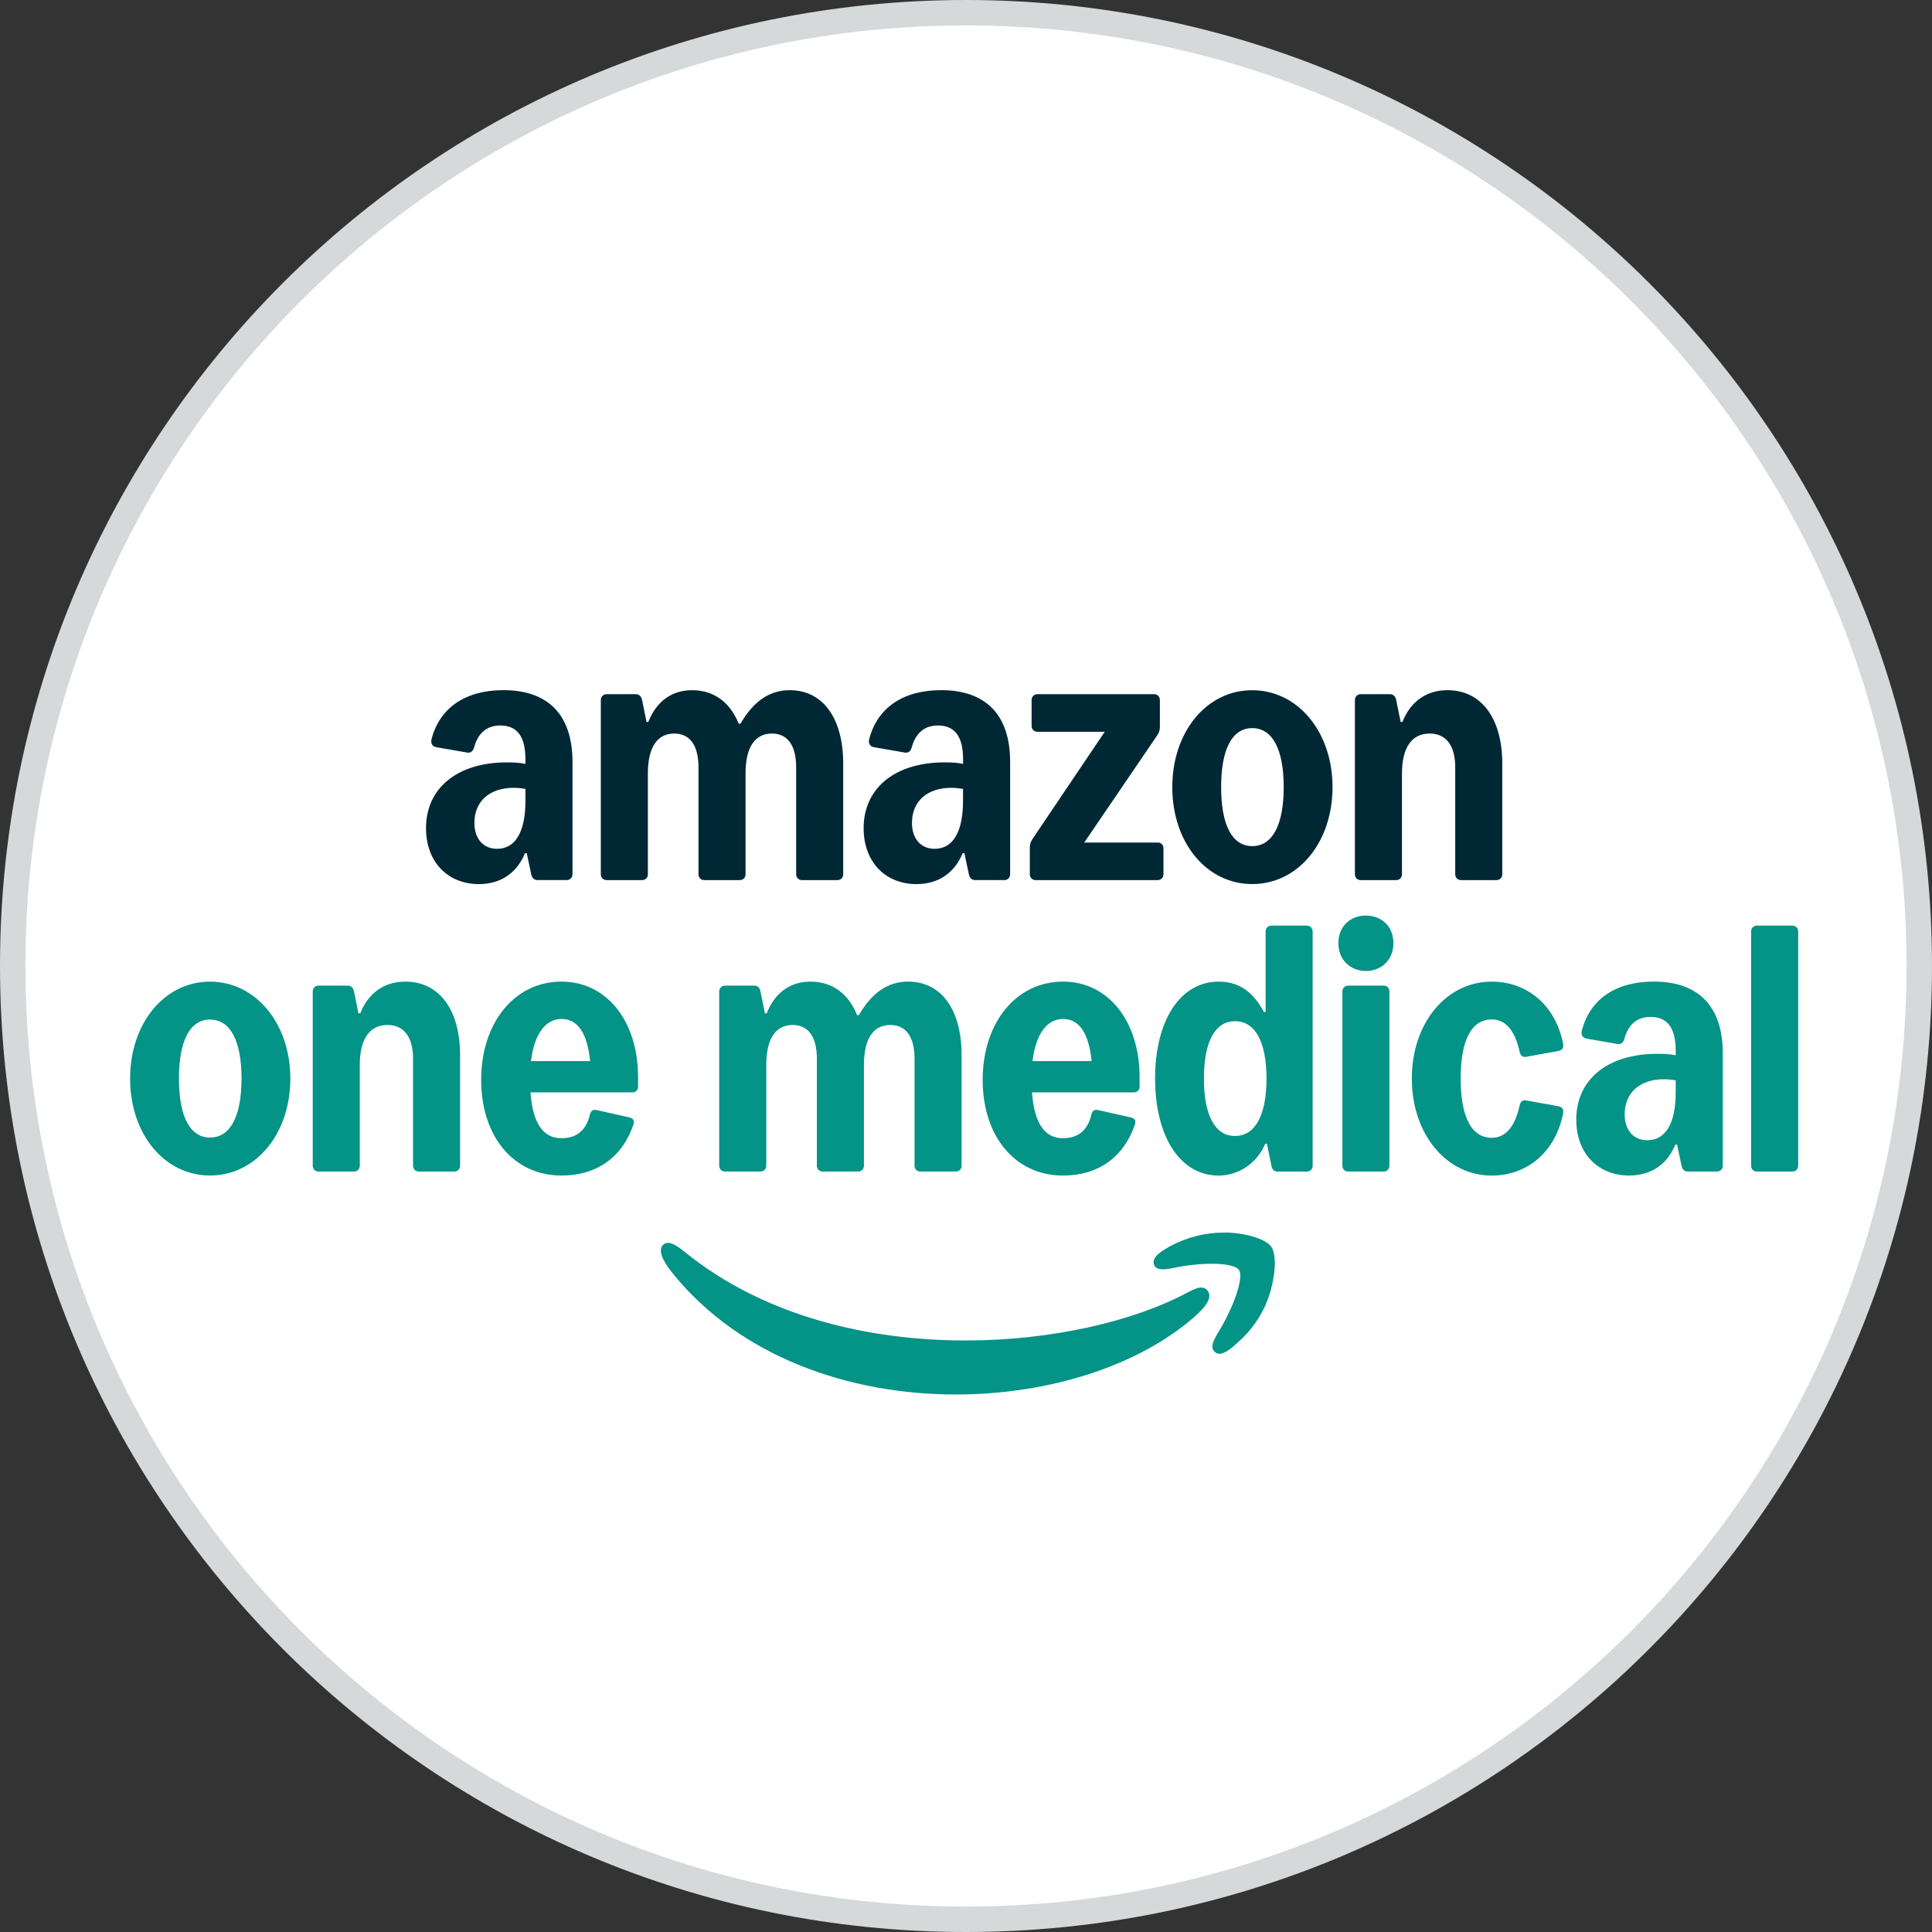 <?xml version="1.0" encoding="UTF-8"?>
<svg xmlns="http://www.w3.org/2000/svg" width="76" height="76" xmlns:xlink="http://www.w3.org/1999/xlink" version="1.1" viewBox="0 0 76 76">
  <rect x="0" y="0" width="76" height="76" fill="#333333" stroke="none"/>
  <defs>
    <style>
      .cls-1, .cls-2 {
        fill: none;
      }

      .cls-3 {
        fill: #039387;
      }

      .cls-4 {
        fill: #fff;
      }

      .cls-5 {
        fill: #002834;
      }

      .cls-2 {
        stroke: #d5d9d9;
      }

      .cls-6 {
        clip-path: url(#clippath);
      }
    </style>
    <clipPath id="clippath">
      <rect class="cls-1" x="5.118" y="27.15" width="65.618" height="27.705"/>
    </clipPath>
  </defs>
  <!-- Generator: Adobe Illustrator 28.7.1, SVG Export Plug-In . SVG Version: 1.2.0 Build 142)  -->
  <g>
    <g id="Layer_1">
      <path class="cls-4" d="M38,.5h0c20.711,0,37.5,16.789,37.5,37.5h0c0,20.711-16.789,37.5-37.5,37.5h0C17.289,75.5.5,58.711.5,38h0C.5,17.289,17.289.5,38,.5Z"/>
      <path class="cls-2" d="M38,.5h0c20.711,0,37.5,16.789,37.5,37.5h0c0,20.711-16.789,37.5-37.5,37.5h0C17.289,75.5.5,58.711.5,38h0C.5,17.289,17.289.5,38,.5Z"/>
      <g class="cls-6">
        <g>
          <path class="cls-3" d="M45.402,49.76c.088.202.34.202.733.123,1.047-.229,2.374-.246,2.601.07.218.325-.262,1.572-.829,2.486-.209.351-.297.571-.122.738.044.053.105.07.175.079.209,0,.48-.211.733-.448.55-.483.977-1.098,1.213-1.792.236-.668.349-1.608.105-1.968-.236-.343-1.152-.571-1.859-.562-.742,0-1.458.185-2.104.527-.402.22-.768.465-.646.747Z"/>
          <path class="cls-3" d="M26.033,49.391c.06.185.201.413.41.677,2.68,3.329,6.992,4.788,11.155,4.788,3.64,0,7.157-1.107,9.392-3.057.384-.343.585-.615.585-.826,0-.088-.035-.158-.096-.228-.192-.202-.48-.053-.829.132-2.077,1.098-5.272,1.854-8.667,1.854-3.832,0-7.934-.957-11.042-3.479-.297-.237-.62-.474-.838-.299-.079.061-.15.194-.07.439Z"/>
          <path class="cls-3" d="M5.118,42.429c0-2.181,1.353-3.814,3.143-3.814s3.16,1.634,3.16,3.814-1.362,3.812-3.16,3.812-3.143-1.633-3.143-3.812ZM8.261,44.748c.794,0,1.24-.827,1.24-2.319s-.445-2.322-1.24-2.322c-.786,0-1.222.827-1.222,2.322s.437,2.319,1.222,2.319Z"/>
          <path class="cls-3" d="M15.943,38.614c1.336,0,2.156,1.108,2.156,2.893v4.349c0,.132-.096.229-.227.229h-1.397c-.131,0-.227-.097-.227-.229v-4.208c0-.853-.358-1.328-1.004-1.328-.707,0-1.091.554-1.091,1.574v3.962c0,.132-.096.229-.227.229h-1.397c-.131,0-.227-.097-.227-.229v-6.855c0-.132.096-.229.227-.229h1.152c.131,0,.216.088.245.229l.175.862h.07c.314-.798.943-1.249,1.772-1.249Z"/>
          <path class="cls-3" d="M22.088,38.614c1.781,0,3.012,1.557,3.012,3.76v.369c0,.141-.096.229-.227.229h-4.005c.087,1.196.487,1.803,1.22,1.803.541,0,.96-.255,1.118-.932.035-.15.122-.207.262-.176l1.292.29c.148.033.209.132.157.281-.445,1.301-1.458,2.005-2.829,2.005-1.868,0-3.16-1.521-3.16-3.764s1.309-3.865,3.16-3.865ZM23.214,41.741c-.109-1.084-.478-1.658-1.126-1.658-.626,0-1.072.589-1.2,1.658h2.327Z"/>
          <path class="cls-3" d="M31.882,38.614c.864,0,1.502.486,1.833,1.319h.07c.515-.886,1.144-1.319,1.938-1.319,1.31,0,2.104,1.108,2.104,2.893v4.349c0,.132-.096.229-.227.229h-1.397c-.131,0-.227-.097-.227-.229v-4.208c0-.853-.332-1.328-.952-1.328-.681,0-1.039.554-1.039,1.574v3.962c0,.132-.096.229-.227.229h-1.397c-.131,0-.227-.097-.227-.229v-4.208c0-.853-.332-1.328-.952-1.328-.681,0-1.039.554-1.039,1.574v3.962c0,.132-.096.229-.227.229h-1.397c-.131,0-.227-.097-.227-.229v-6.855c0-.132.096-.229.227-.229h1.152c.131,0,.216.088.244.229l.175.862h.07c.314-.8.917-1.249,1.72-1.249Z"/>
          <path class="cls-3" d="M41.816,38.614c1.781,0,3.012,1.557,3.012,3.76v.369c0,.141-.096.229-.227.229h-4.005c.087,1.196.487,1.803,1.22,1.803.541,0,.96-.255,1.117-.932.035-.15.122-.207.262-.176l1.292.29c.148.033.209.132.157.281-.445,1.301-1.458,2.005-2.828,2.005-1.868,0-3.16-1.521-3.16-3.764s1.31-3.865,3.16-3.865ZM42.942,41.741c-.109-1.084-.478-1.658-1.126-1.658-.626,0-1.072.589-1.2,1.658h2.327Z"/>
          <path class="cls-3" d="M45.438,42.427c0-2.291.995-3.812,2.497-3.812.777,0,1.353.378,1.781,1.192h.07v-3.166c0-.132.096-.229.227-.229h1.397c.131,0,.227.097.227.229v9.216c0,.132-.096.229-.227.229h-1.152c-.131,0-.214-.07-.244-.229l-.175-.862h-.07c-.314.756-1.039,1.249-1.833,1.249-1.502,0-2.497-1.521-2.497-3.817ZM48.581,44.687c.795,0,1.24-.818,1.24-2.26s-.445-2.256-1.24-2.256c-.786,0-1.222.809-1.222,2.256s.437,2.26,1.222,2.26Z"/>
          <path class="cls-3" d="M53.731,36.016c.594,0,1.083.404,1.083,1.09,0,.668-.489,1.09-1.083,1.09s-1.083-.422-1.083-1.09c0-.686.489-1.09,1.083-1.09ZM52.806,45.856v-6.855c0-.132.096-.229.227-.229h1.397c.131,0,.227.097.227.229v6.855c0,.132-.096.229-.227.229h-1.397c-.131,0-.227-.097-.227-.229Z"/>
          <path class="cls-3" d="M61.492,43.79c-.314,1.583-1.467,2.454-2.811,2.454-1.799,0-3.143-1.645-3.143-3.817s1.344-3.812,3.143-3.812c1.344,0,2.497.871,2.811,2.454.026.15-.044.246-.183.273l-1.266.229c-.14.026-.227-.035-.262-.185-.192-.888-.576-1.284-1.1-1.284-.803,0-1.222.827-1.222,2.326s.419,2.33,1.222,2.33c.524,0,.908-.396,1.1-1.284.035-.15.122-.211.262-.185l1.266.229c.14.026.209.123.183.273Z"/>
          <path class="cls-3" d="M64.093,46.243c-1.249,0-2.087-.888-2.087-2.199,0-1.578,1.231-2.59,3.187-2.59.279,0,.524.015.725.059v-.182c0-.897-.327-1.328-.991-1.328-.524,0-.869.292-1.026.853-.044.161-.131.237-.279.211l-1.213-.211c-.149-.026-.227-.149-.183-.317.323-1.238,1.336-1.926,2.829-1.926,1.772,0,2.715.985,2.715,2.821v4.421c0,.132-.096.229-.227.229h-1.152c-.135,0-.214-.088-.244-.229l-.174-.827h-.07c-.314.763-.943,1.214-1.807,1.214ZM64.8,44.854c.725,0,1.118-.668,1.118-1.891v-.464c-.148-.026-.306-.044-.463-.044-.952,0-1.545.534-1.545,1.379,0,.624.349,1.02.891,1.02Z"/>
          <path class="cls-3" d="M69.112,36.412h1.397c.131,0,.227.097.227.229v9.216c0,.132-.096.229-.227.229h-1.397c-.14,0-.227-.097-.227-.229v-9.216c0-.132.096-.229.227-.229Z"/>
          <path class="cls-5" d="M18.845,34.779c-1.248,0-2.087-.888-2.087-2.199,0-1.579,1.231-2.59,3.186-2.59.279,0,.524.015.725.059v-.182c0-.897-.327-1.328-.991-1.328-.524,0-.869.292-1.026.853-.044.16-.131.237-.279.211l-1.214-.211c-.148-.026-.227-.149-.183-.317.323-1.238,1.336-1.926,2.829-1.926,1.772,0,2.715.985,2.715,2.821v4.421c0,.132-.096.229-.227.229h-1.152c-.135,0-.214-.088-.244-.229l-.175-.827h-.07c-.314.763-.943,1.214-1.807,1.214ZM19.552,33.39c.725,0,1.118-.668,1.118-1.891v-.464c-.148-.026-.306-.044-.463-.044-.952,0-1.545.534-1.545,1.379,0,.624.349,1.02.891,1.02Z"/>
          <path class="cls-5" d="M27.225,27.15c.864,0,1.502.486,1.833,1.319h.07c.515-.886,1.144-1.319,1.938-1.319,1.309,0,2.104,1.108,2.104,2.893v4.349c0,.132-.096.229-.227.229h-1.397c-.131,0-.227-.097-.227-.229v-4.208c0-.853-.332-1.328-.952-1.328-.681,0-1.039.554-1.039,1.574v3.962c0,.132-.096.229-.227.229h-1.397c-.131,0-.227-.097-.227-.229v-4.208c0-.853-.332-1.328-.952-1.328-.681,0-1.039.554-1.039,1.574v3.962c0,.132-.096.229-.227.229h-1.397c-.131,0-.227-.097-.227-.229v-6.855c0-.132.096-.229.227-.229h1.152c.131,0,.216.088.244.229l.175.862h.07c.314-.8.917-1.249,1.72-1.249Z"/>
          <path class="cls-5" d="M36.059,34.779c-1.248,0-2.086-.888-2.086-2.199,0-1.579,1.231-2.59,3.187-2.59.279,0,.524.015.725.059v-.182c0-.897-.327-1.328-.991-1.328-.524,0-.869.292-1.026.853-.044.16-.131.237-.279.211l-1.214-.211c-.148-.026-.227-.149-.183-.317.323-1.238,1.336-1.926,2.829-1.926,1.772,0,2.715.985,2.715,2.821v4.421c0,.132-.096.229-.227.229h-1.152c-.135,0-.214-.088-.244-.229l-.175-.827h-.07c-.314.763-.943,1.214-1.807,1.214ZM36.766,33.39c.725,0,1.117-.668,1.117-1.891v-.464c-.148-.026-.306-.044-.463-.044-.952,0-1.545.534-1.545,1.379,0,.624.349,1.02.891,1.02Z"/>
          <path class="cls-5" d="M40.511,33.337c0-.123.035-.229.105-.334l2.842-4.217h-2.65c-.131,0-.227-.097-.227-.229v-1.02c0-.132.096-.229.227-.229h4.592c.131,0,.227.097.227.229v1.055c0,.123-.026.22-.105.334l-2.87,4.217h2.888c.14,0,.227.097.227.229v1.02c0,.132-.096.229-.227.229h-4.802c-.131,0-.227-.097-.227-.229v-1.055Z"/>
          <path class="cls-5" d="M46.115,30.965c0-2.181,1.353-3.814,3.143-3.814s3.16,1.633,3.16,3.814-1.362,3.812-3.16,3.812-3.143-1.633-3.143-3.812ZM49.258,33.284c.794,0,1.24-.827,1.24-2.32s-.445-2.322-1.24-2.322c-.786,0-1.222.827-1.222,2.322s.437,2.32,1.222,2.32Z"/>
          <path class="cls-5" d="M56.94,27.15c1.336,0,2.156,1.108,2.156,2.893v4.349c0,.132-.096.229-.227.229h-1.397c-.131,0-.227-.097-.227-.229v-4.208c0-.853-.358-1.328-1.004-1.328-.707,0-1.091.554-1.091,1.574v3.962c0,.132-.096.229-.227.229h-1.397c-.131,0-.227-.097-.227-.229v-6.855c0-.132.096-.229.227-.229h1.152c.131,0,.216.088.245.229l.175.862h.07c.314-.798.943-1.249,1.772-1.249Z"/>
        </g>
      </g>
    </g>
  </g>
</svg>